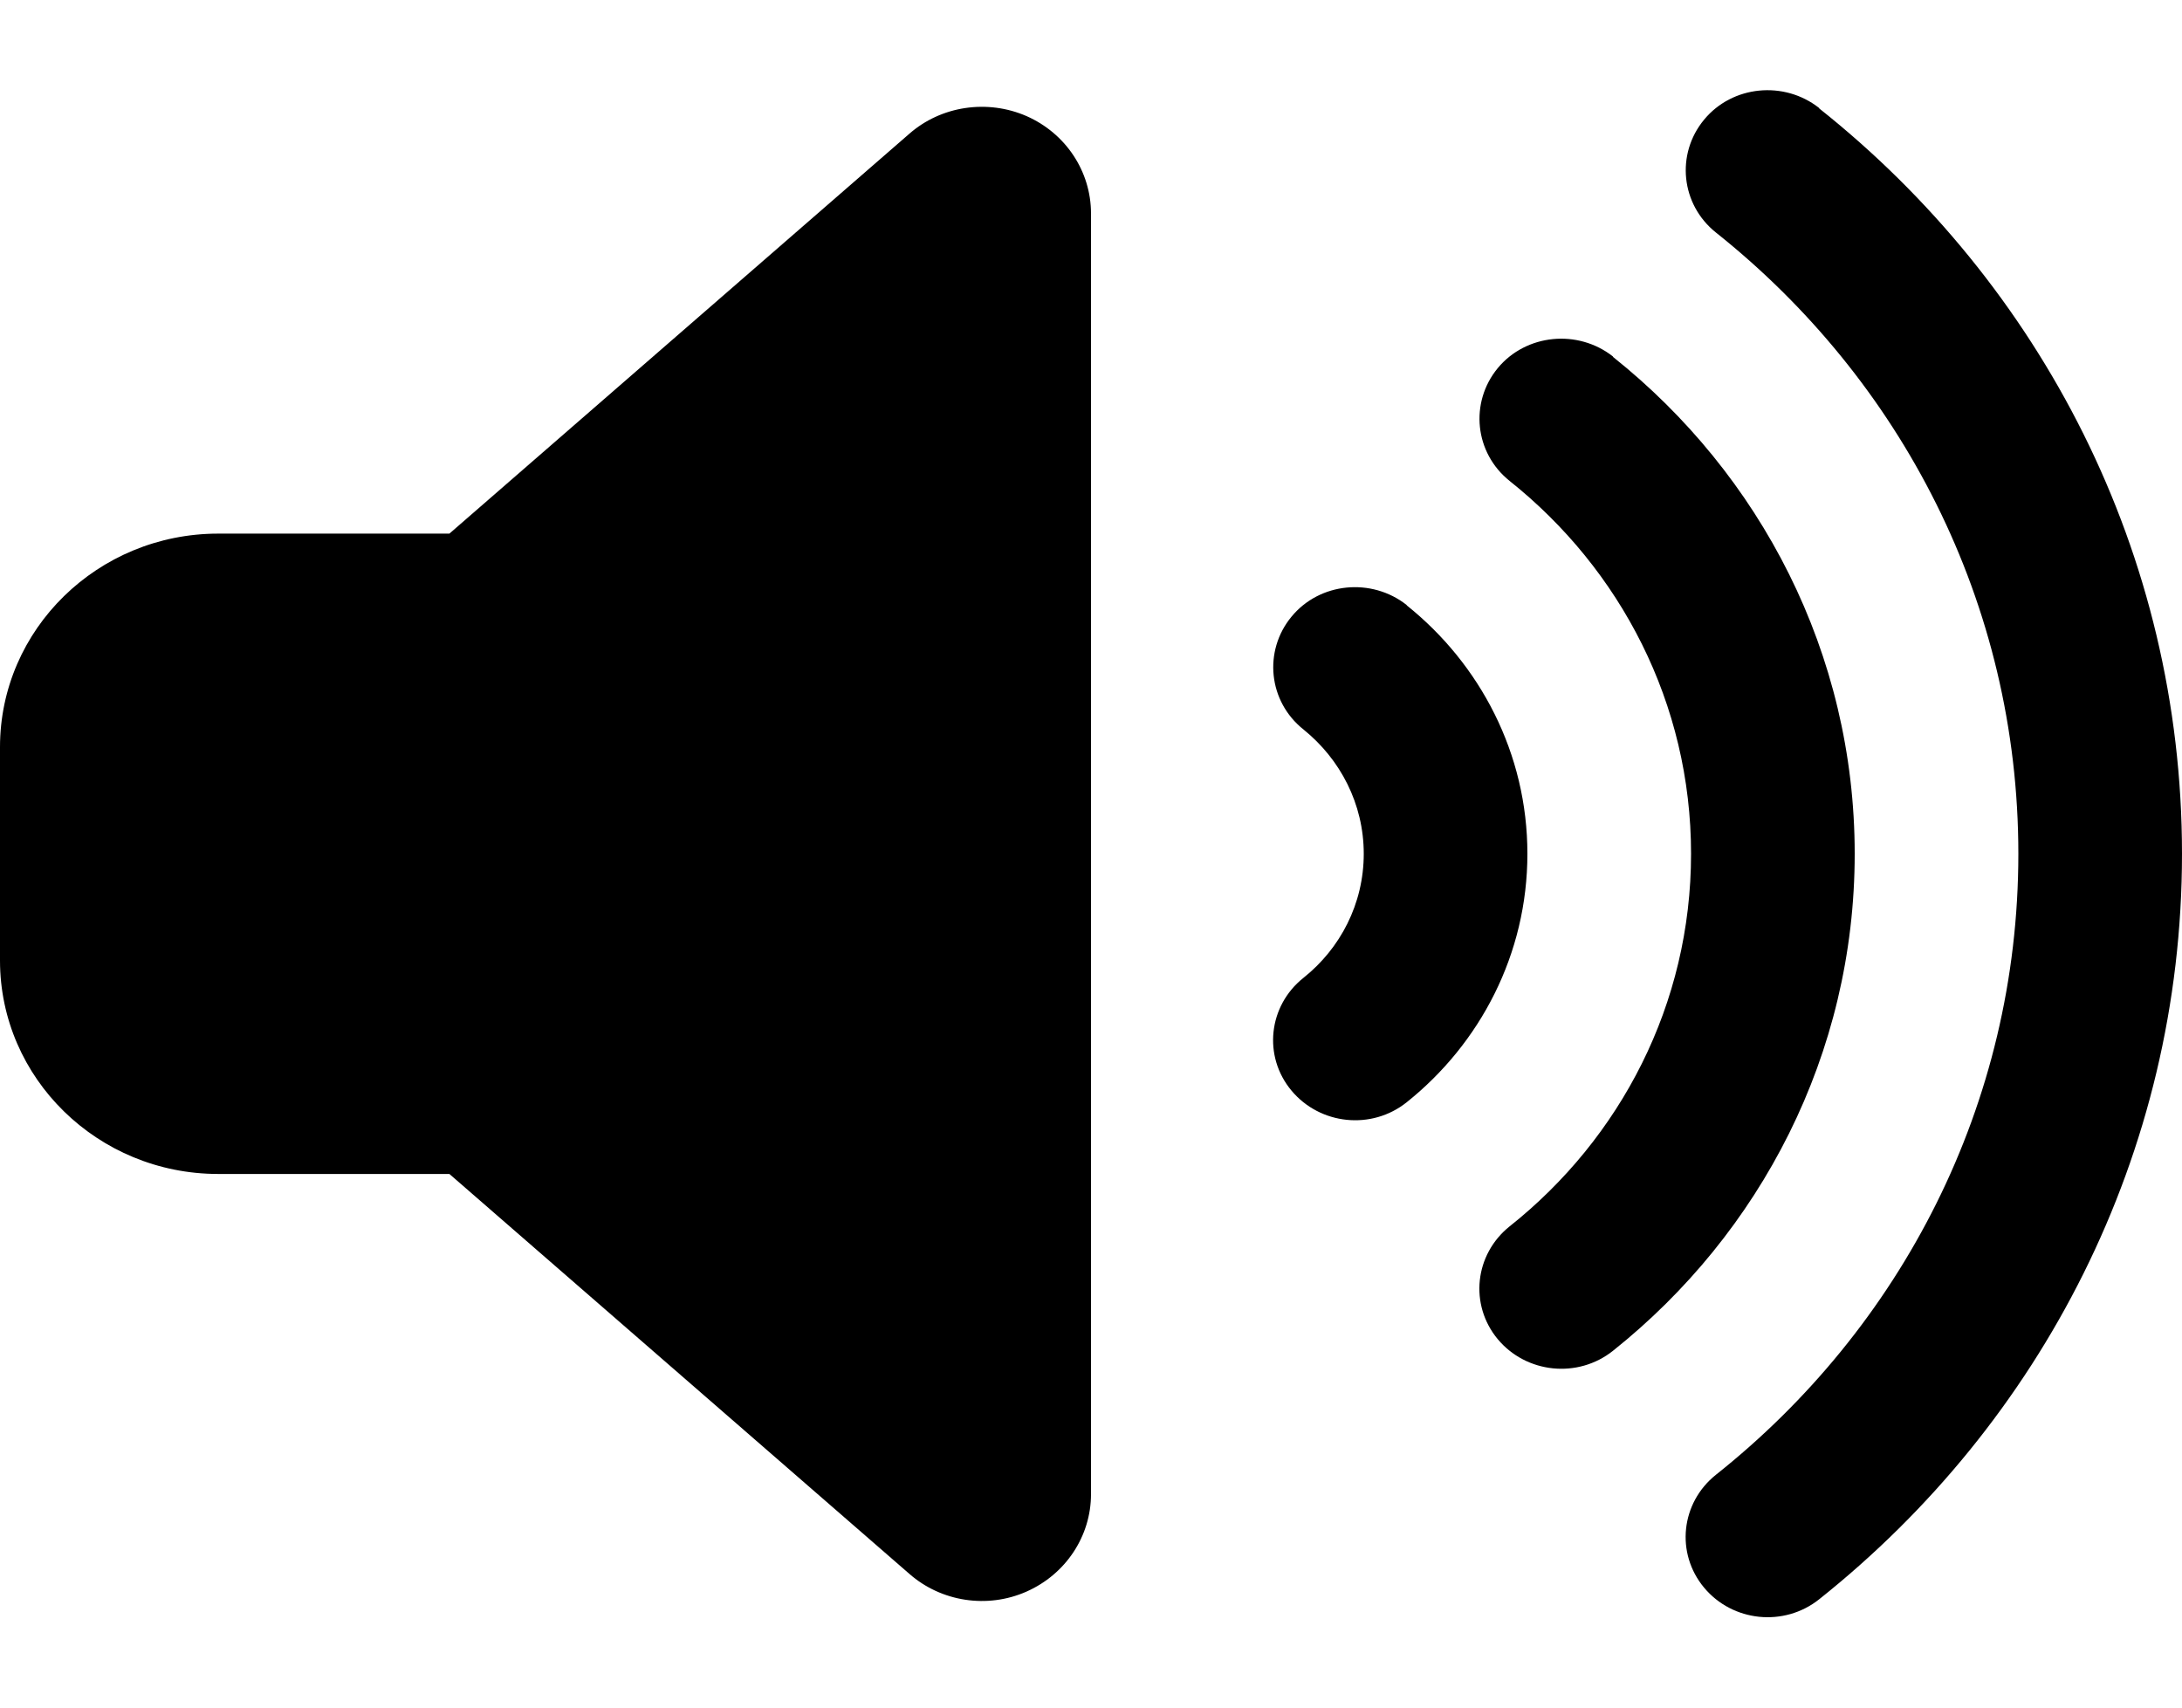 <svg width="23" height="18" viewBox="0 0 23 18" fill="none" xmlns="http://www.w3.org/2000/svg">
<g clip-path="url(#clip0_10158_1543)">
<path d="M19.176 1.143C21.509 2.996 23 5.829 23 9C23 12.171 21.509 15.001 19.176 16.858C18.806 17.153 18.263 17.097 17.962 16.735C17.66 16.372 17.717 15.842 18.087 15.546C20.035 13.999 21.275 11.644 21.275 9C21.275 6.356 20.035 4.001 18.087 2.451C17.717 2.155 17.663 1.624 17.962 1.262C18.26 0.9 18.806 0.847 19.176 1.139V1.143ZM17.002 3.762C18.555 4.999 19.55 6.887 19.55 9C19.55 11.113 18.555 13.001 17.002 14.239C16.632 14.534 16.089 14.478 15.787 14.116C15.486 13.753 15.543 13.223 15.913 12.927C17.081 11.999 17.825 10.586 17.825 9C17.825 7.415 17.081 6.001 15.913 5.07C15.543 4.774 15.489 4.244 15.787 3.881C16.086 3.519 16.632 3.467 17.002 3.758V3.762ZM14.828 6.381C15.601 7 16.1 7.942 16.1 9C16.1 10.058 15.601 11.001 14.828 11.619C14.458 11.915 13.915 11.858 13.613 11.496C13.311 11.134 13.369 10.603 13.739 10.308C14.127 9.999 14.375 9.528 14.375 9C14.375 8.473 14.127 8.002 13.739 7.689C13.369 7.394 13.315 6.863 13.613 6.501C13.911 6.138 14.458 6.086 14.828 6.378V6.381ZM10.821 1.224C11.234 1.406 11.5 1.807 11.5 2.25V15.75C11.5 16.193 11.234 16.594 10.821 16.777C10.408 16.96 9.922 16.886 9.585 16.59L4.737 12.375H2.3C1.031 12.375 0 11.366 0 10.125V7.875C0 6.634 1.031 5.625 2.3 5.625H4.737L9.585 1.41C9.922 1.115 10.408 1.044 10.821 1.224Z" fill="black"/>
</g>
<defs>
<clipPath id="clip0_10158_1543">
<rect width="23" height="18" fill="white"/>
</clipPath>
</defs>
</svg>
